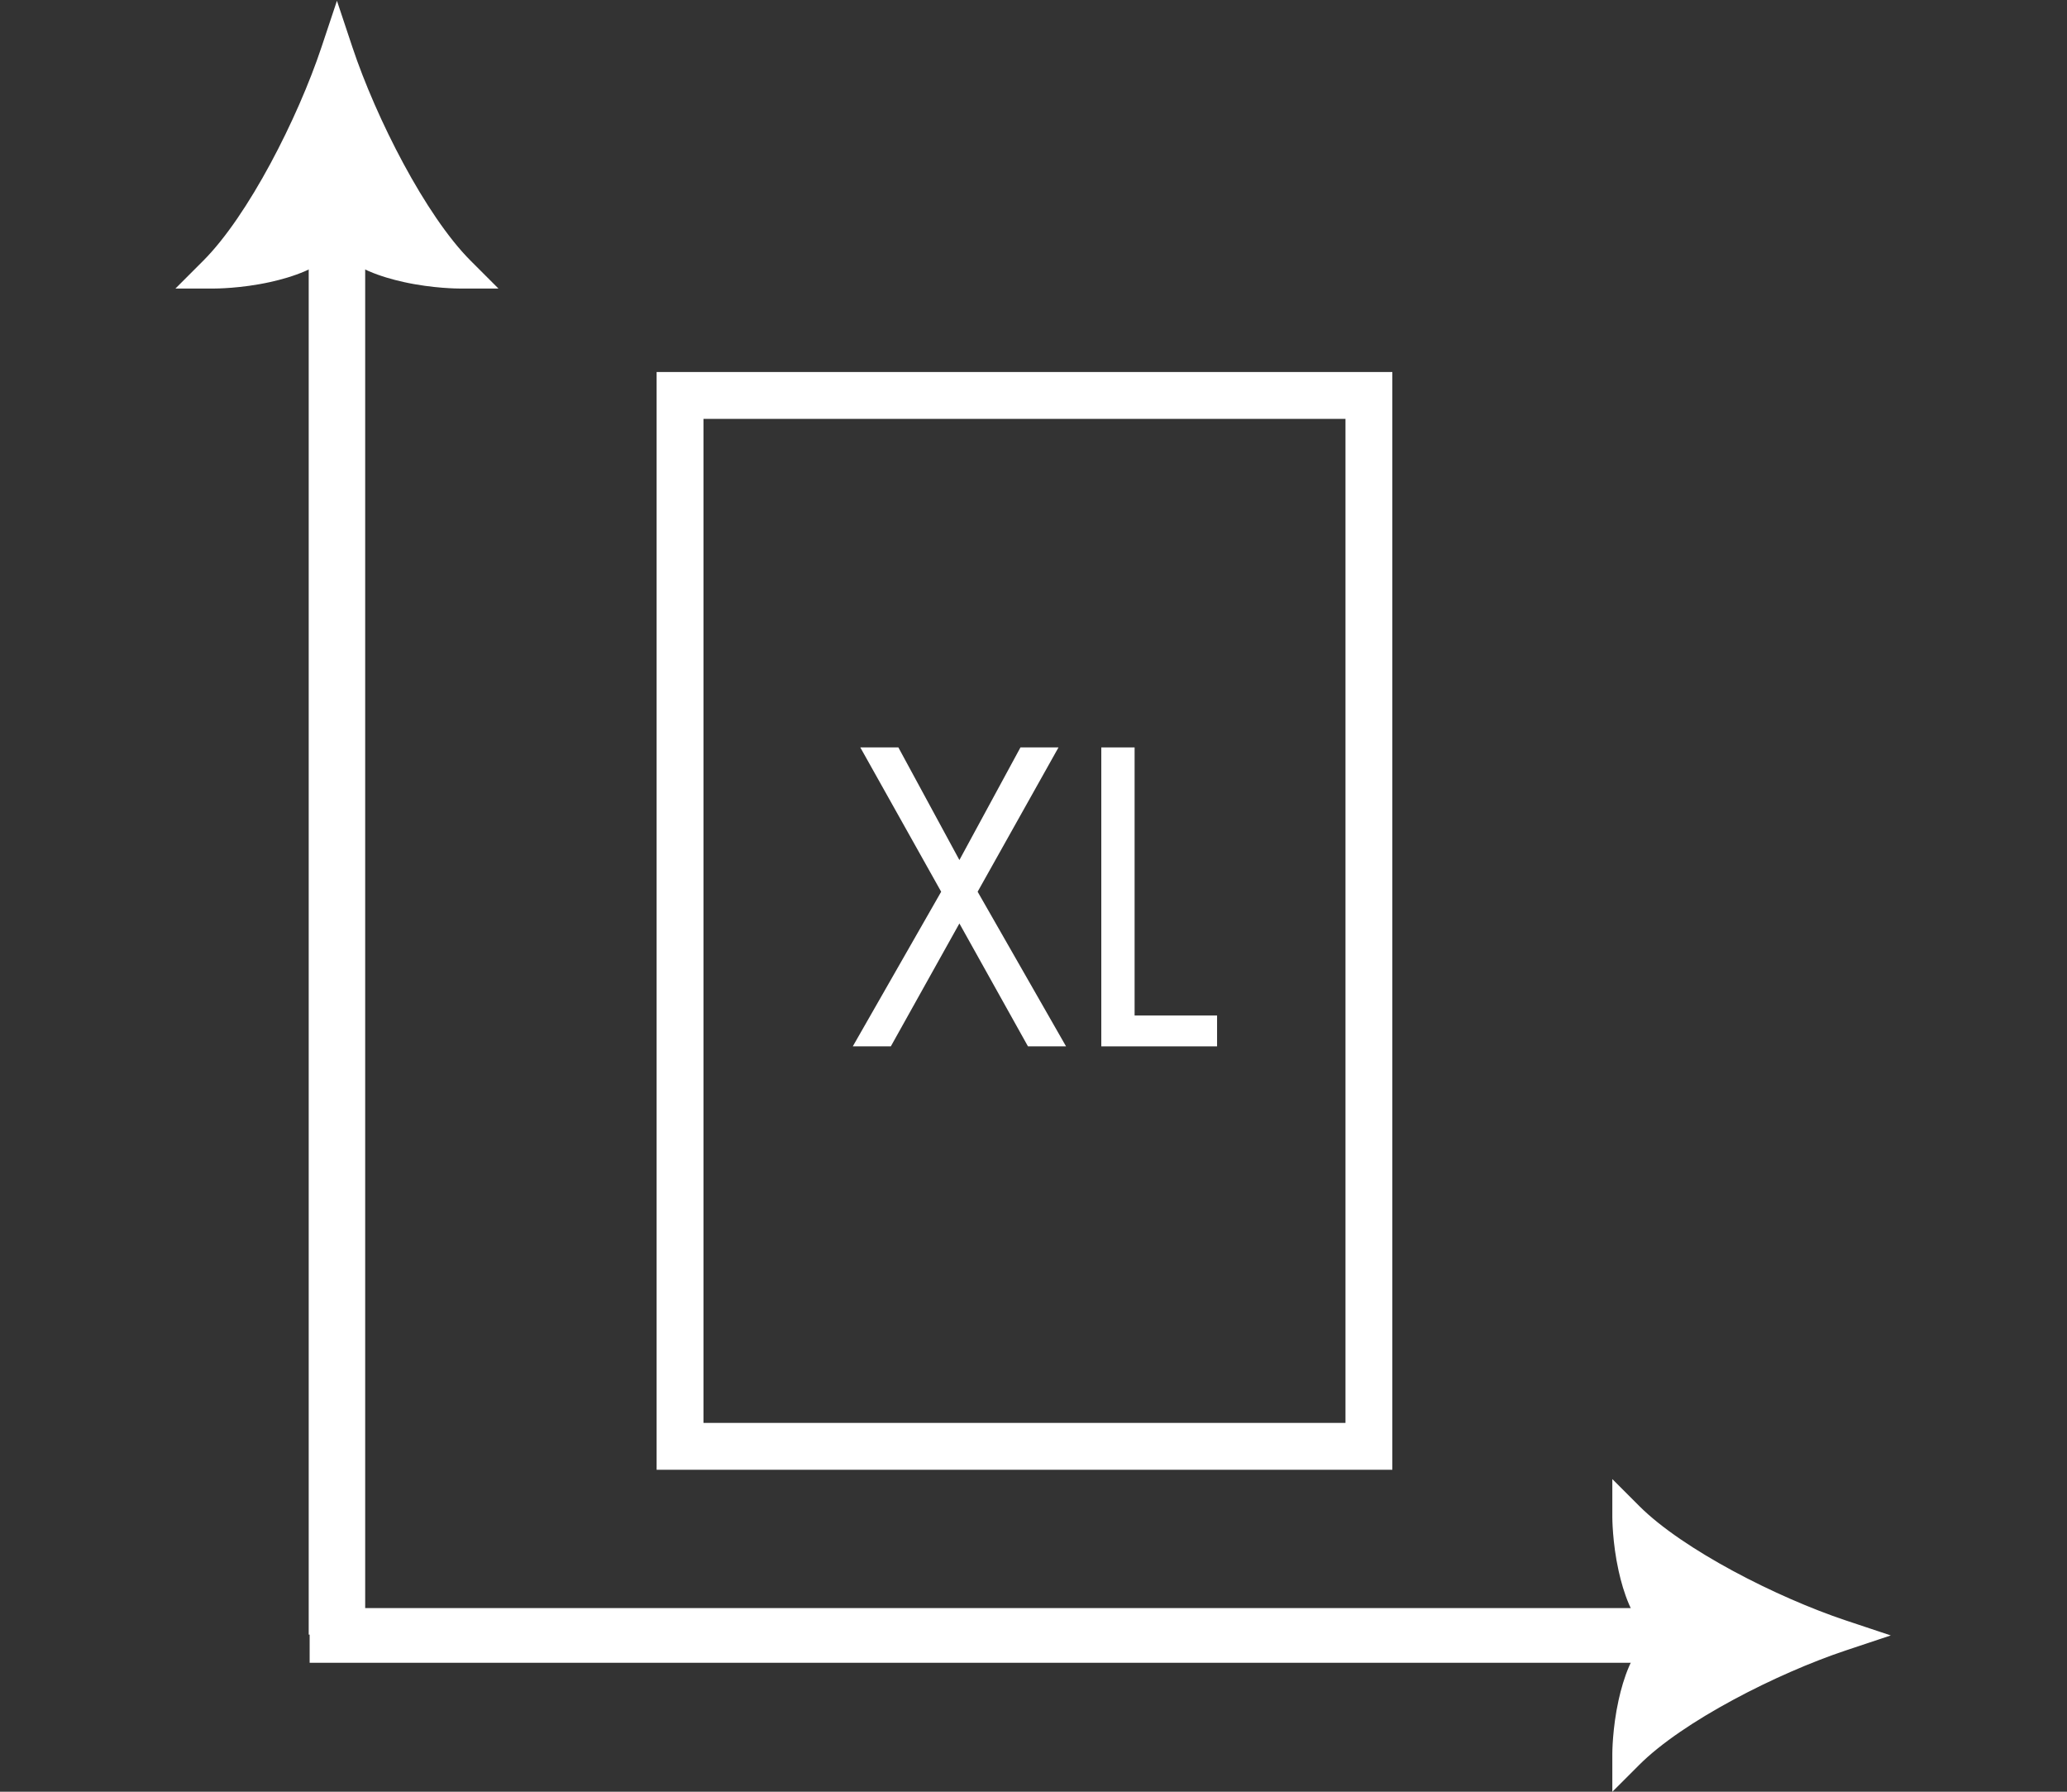 <svg version="1.0" preserveAspectRatio="xMidYMid meet" height="1300" viewBox="0 0 1125 975" zoomAndPan="magnify" width="1500" xmlns:xlink="http://www.w3.org/1999/xlink" xmlns="http://www.w3.org/2000/svg"><rect x="0" y="0" width="1125" height="975" fill="#333333" stroke="none"/><defs><g></g><clipPath id="cdc3c86f1d"><path clip-rule="nonzero" d="M 358.266 203.324 L 756.902 203.324 L 756.902 798.918 L 358.266 798.918 Z M 358.266 203.324"></path></clipPath><clipPath id="540801282e"><path clip-rule="nonzero" d="M 357.371 202.426 L 757.801 202.426 L 757.801 799.812 L 357.371 799.812 Z M 357.371 202.426"></path></clipPath><clipPath id="f50f270780"><path clip-rule="nonzero" d="M 168 97 L 199 97 L 199 889.934 L 168 889.934 Z M 168 97"></path></clipPath><clipPath id="57c3a105ff"><path clip-rule="nonzero" d="M 95.492 0 L 270.992 0 L 270.992 158 L 95.492 158 Z M 95.492 0"></path></clipPath><clipPath id="20be53f165"><path clip-rule="nonzero" d="M 168.117 875 L 936 875 L 936 905 L 168.117 905 Z M 168.117 875"></path></clipPath><clipPath id="144f7b22aa"><path clip-rule="nonzero" d="M 877 804.875 L 1029.867 804.875 L 1029.867 975 L 877 975 Z M 877 804.875"></path></clipPath><clipPath id="f7e8f4aafd"><rect height="214" y="0" width="208" x="0"></rect></clipPath></defs><g clip-path="url(#cdc3c86f1d)"><path fill-rule="nonzero" fill-opacity="1" d="M 357.543 799.805 L 357.543 202.426 L 757.637 202.426 L 757.637 799.805 Z M 359.984 204.867 L 359.984 797.363 L 755.195 797.363 L 755.195 204.867 Z M 360.625 796.719 L 360.625 205.508 L 754.555 205.508 L 754.555 796.719 Z M 363.066 207.949 L 363.066 794.281 L 752.113 794.281 L 752.113 207.949 Z M 363.066 207.949" fill="#ffffff"></path></g><g clip-path="url(#540801282e)"><path stroke-miterlimit="4" stroke-opacity="1" stroke-width="68" stroke="#ffffff" d="M 0.001 -0 L 0.001 533.906 L 796.517 533.906 L 796.517 -0 L 0.001 -0" stroke-linejoin="miter" fill="none" transform="matrix(0, 0.75, -0.75, 0, 757.801, 202.425)" stroke-linecap="butt"></path></g><g clip-path="url(#f50f270780)"><path fill-rule="nonzero" fill-opacity="1" d="M 168.02 889.504 L 198.758 889.504 L 198.758 97.477 L 168.02 97.477 Z M 168.02 889.504" fill="#ffffff"></path></g><path fill-rule="evenodd" fill-opacity="1" d="M 183.387 28.457 C 196.684 68.352 223.281 121.547 249.879 148.141 C 249.879 148.141 196.684 148.141 183.387 121.547 C 170.09 148.141 116.895 148.141 116.895 148.141 C 143.492 121.547 170.09 68.352 183.387 28.457 Z M 183.387 28.457" fill="#ffffff"></path><g clip-path="url(#57c3a105ff)"><path fill-rule="evenodd" fill-opacity="1" d="M 95.492 157.008 L 116.895 157.008 C 116.895 157.008 131.031 157.039 147.078 153.473 C 159.297 150.754 173.449 146.09 183.387 136.297 C 193.324 146.09 207.477 150.754 219.695 153.473 C 235.742 157.039 249.879 157.008 249.879 157.008 L 271.281 157.008 L 256.148 141.875 C 231.641 117.367 204.723 64.43 191.797 25.656 L 183.387 0.422 L 174.977 25.656 C 162.051 64.43 135.133 117.367 110.625 141.875 Z M 137.863 137.125 C 155.766 113.586 171.828 82.586 183.387 53.82 C 194.945 82.586 211.008 113.586 228.914 137.125 C 227.121 136.812 225.41 136.578 223.543 136.164 C 209.668 133.078 195.852 126.648 191.316 117.582 L 183.387 101.723 L 175.457 117.582 C 170.922 126.648 157.105 133.078 143.23 136.164 C 141.363 136.578 139.652 136.812 137.863 137.125 Z M 137.863 137.125" fill="#ffffff"></path></g><g clip-path="url(#20be53f165)"><path fill-rule="nonzero" fill-opacity="1" d="M 168.531 875.074 L 168.531 904.828 L 935.156 904.828 L 935.156 875.074 Z M 168.531 875.074" fill="#ffffff"></path></g><path fill-rule="evenodd" fill-opacity="1" d="M 1001.961 889.953 C 963.348 902.824 911.859 928.566 886.117 954.309 C 886.117 954.309 886.117 902.824 911.859 889.953 C 886.117 877.078 886.117 825.594 886.117 825.594 C 911.859 851.336 963.348 877.078 1001.961 889.953 Z M 1001.961 889.953" fill="#ffffff"></path><g clip-path="url(#144f7b22aa)"><path fill-rule="evenodd" fill-opacity="1" d="M 877.535 804.875 L 877.535 825.594 C 877.535 825.594 877.508 839.277 880.957 854.809 C 883.586 866.637 888.102 880.332 897.582 889.953 C 888.102 899.57 883.586 913.27 880.957 925.094 C 877.508 940.629 877.535 954.309 877.535 954.309 L 877.535 975.027 L 892.184 960.379 C 915.906 936.656 967.145 910.602 1004.676 898.094 L 1029.098 889.953 L 1004.676 881.812 C 967.145 869.301 915.906 843.246 892.184 819.523 Z M 896.781 845.887 C 919.562 863.219 949.57 878.762 977.41 889.953 C 949.57 901.141 919.562 916.684 896.781 934.016 C 897.082 932.285 897.309 930.629 897.711 928.82 C 900.695 915.391 906.918 902.016 915.699 897.625 L 931.047 889.953 L 915.699 882.277 C 906.918 877.887 900.695 864.516 897.711 851.086 C 897.309 849.277 897.082 847.617 896.781 845.887 Z M 896.781 845.887" fill="#ffffff"></path></g><g transform="matrix(1, 0, 0, 1, 461, 397)"><g clip-path="url(#f7e8f4aafd)"><g fill-opacity="1" fill="#ffffff"><g transform="translate(0.327, 172.408)"><g><path d="M 27.625 -162.688 L 60.844 -101.406 L 94.078 -162.688 L 114.781 -162.688 L 70.766 -84.156 L 118.891 0 L 98.172 0 L 60.844 -66.891 L 23.516 0 L 2.812 0 L 50.922 -84.156 L 6.906 -162.688 Z M 27.625 -162.688"></path></g></g></g><g fill-opacity="1" fill="#ffffff"><g transform="translate(122.008, 172.408)"><g><path d="M 34.516 -162.688 L 34.516 -16.828 L 79.406 -16.828 L 79.406 0 L 16.391 0 L 16.391 -162.688 Z M 34.516 -162.688"></path></g></g></g></g></g></svg>